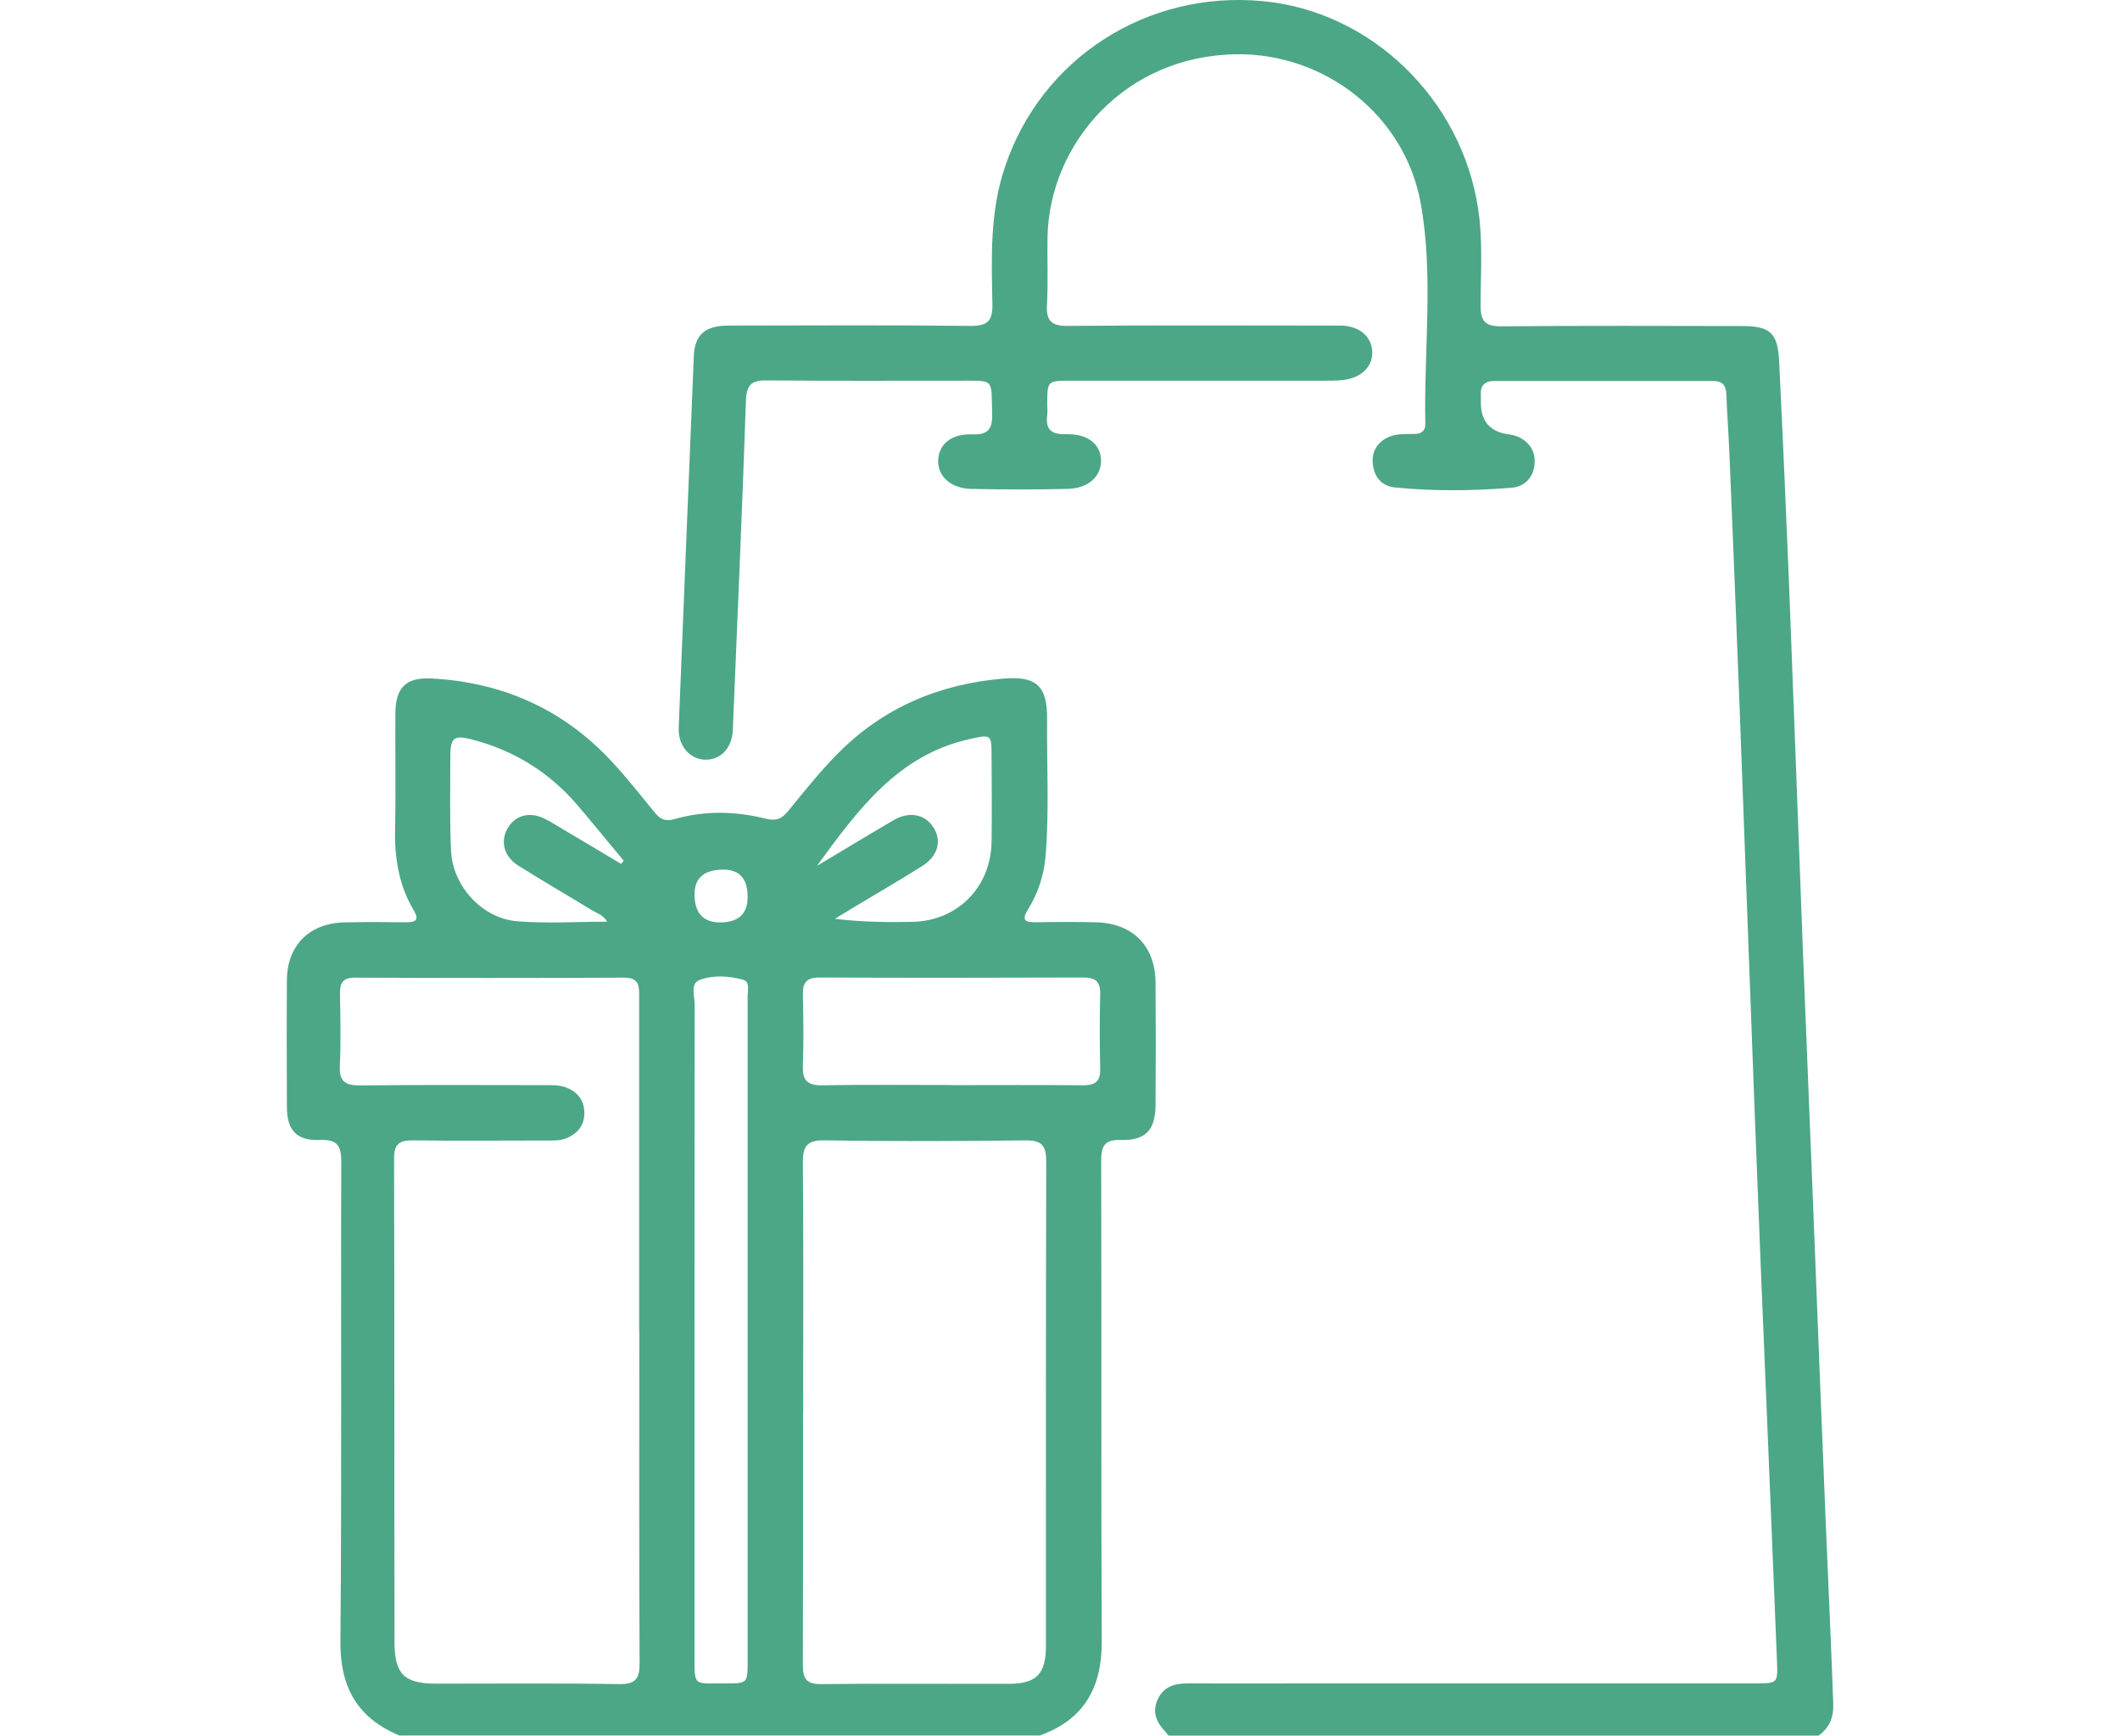 <svg xmlns="http://www.w3.org/2000/svg" viewBox="0 0 148.53 121.59"><defs><style>      .cls-1 {        fill: #4ca786;      }    </style></defs><g><g id="Capa_1"><g><path class="cls-1" d="M28,121.59c-2.94-1.22-4.18-3.37-4.15-6.6.1-11.19.02-22.37.06-33.56,0-1.16-.26-1.62-1.5-1.57-1.63.07-2.31-.69-2.31-2.3-.01-2.96-.02-5.93,0-8.89.01-2.42,1.56-3.99,4-4.05,1.46-.04,2.93-.02,4.39-.01.67,0,.88-.19.5-.83-1.07-1.79-1.36-3.75-1.31-5.81.06-2.65,0-5.3.02-7.95,0-1.83.72-2.58,2.51-2.49,5,.26,9.27,2.16,12.68,5.85,1.05,1.13,2,2.34,2.98,3.54.39.47.72.65,1.4.46,2.09-.6,4.24-.56,6.32-.04.83.21,1.19.02,1.67-.57,1.12-1.38,2.24-2.78,3.49-4.03,3.17-3.19,7.08-4.82,11.53-5.2,2.35-.2,3.11.52,3.08,2.88-.03,3.2.16,6.4-.11,9.6-.11,1.31-.53,2.56-1.22,3.68-.48.77-.22.92.56.91,1.38-.03,2.77-.03,4.15,0,2.61.05,4.21,1.65,4.22,4.25.02,2.85.02,5.69,0,8.54-.01,1.76-.69,2.51-2.43,2.46-1.15-.03-1.38.42-1.38,1.46.03,11.23-.01,22.45.04,33.68.01,3.23-1.24,5.47-4.34,6.58H28ZM44.78,93.24c0-7.79,0-15.57,0-23.36,0-.75.04-1.4-1.06-1.39-6.28.03-12.57.03-18.85,0-.87,0-1.07.39-1.05,1.16.03,1.66.07,3.32-.01,4.98-.06,1.12.36,1.42,1.43,1.41,4.31-.05,8.62-.02,12.92-.02.51,0,1.03-.02,1.52.17.77.3,1.23.86,1.26,1.7.03.89-.42,1.49-1.23,1.84-.45.19-.93.17-1.4.17-3.12,0-6.25.03-9.37-.01-.93-.01-1.33.22-1.33,1.25.03,11.3.01,22.61.03,33.91,0,2.24.69,2.9,2.92,2.9,4.27,0,8.54-.04,12.81.03,1.18.02,1.45-.39,1.44-1.5-.04-7.75-.02-15.49-.02-23.24ZM56.26,98.88c0,5.93.01,11.85-.01,17.78,0,.95.26,1.33,1.27,1.32,4.38-.05,8.77-.01,13.16-.02,1.94,0,2.6-.69,2.6-2.66,0-11.3-.01-22.6.02-33.9,0-1.1-.26-1.52-1.44-1.51-4.7.06-9.4.07-14.1,0-1.25-.02-1.52.43-1.51,1.58.05,5.81.02,11.61.02,17.42ZM52.38,93.26c0-2.96,0-5.93,0-8.89,0-4.86,0-9.72,0-14.58,0-.41.18-1.03-.33-1.16-.99-.26-2.08-.34-3.03.02-.68.26-.35,1.14-.35,1.73-.02,15.13-.01,30.26-.01,45.39,0,2.46-.14,2.15,2.17,2.16,1.55,0,1.55,0,1.55-1.58,0-7.7,0-15.41,0-23.11ZM66.63,76.02c3.08,0,6.17-.02,9.25.01.85,0,1.22-.26,1.2-1.16-.04-1.74-.04-3.48,0-5.22.02-.88-.32-1.17-1.18-1.17-6.17.02-12.33.03-18.5,0-.9,0-1.17.37-1.15,1.21.04,1.66.06,3.32,0,4.98-.04,1.05.35,1.38,1.38,1.36,3-.05,6.01-.02,9.01-.02ZM57.27,60.64c1.78-1.06,3.55-2.14,5.35-3.19,1.1-.64,2.21-.4,2.79.53.59.96.3,2.01-.83,2.71-1.54.97-3.11,1.88-4.66,2.81-.48.29-.96.58-1.43.87,1.89.22,3.66.25,5.43.21,3.16-.06,5.5-2.42,5.55-5.6.03-2.01.01-4.03,0-6.04,0-1.5-.03-1.5-1.55-1.16-5.03,1.12-7.83,4.98-10.65,8.83ZM43.52,60.51c.06-.07.12-.14.18-.21-1.08-1.29-2.14-2.6-3.23-3.88-1.98-2.32-4.47-3.86-7.42-4.62-1.23-.32-1.49-.12-1.5,1.15,0,2.21-.05,4.43.05,6.64.11,2.48,2.17,4.75,4.64,4.95,2.07.17,4.16.03,6.3.03-.27-.47-.71-.59-1.06-.8-1.72-1.05-3.47-2.06-5.17-3.13-1.03-.65-1.28-1.73-.72-2.66.54-.88,1.54-1.14,2.58-.62.46.23.89.51,1.33.77,1.34.79,2.68,1.59,4.01,2.39ZM52.38,62.83q0-1.9-1.69-1.91-2.02,0-2.03,1.72,0,1.97,1.78,1.98,1.94,0,1.94-1.78Z"></path><path class="cls-1" d="M81.86,121.59c-.05-.06-.09-.13-.14-.19-.64-.67-1.05-1.4-.61-2.35.43-.93,1.22-1.12,2.16-1.12,3.4.02,6.8,0,10.2,0,9.84,0,19.69,0,29.53,0,1.52,0,1.56,0,1.5-1.5-.36-9.08-.75-18.16-1.12-27.23-.18-4.42-.35-8.84-.52-13.26-.34-8.96-.66-17.92-1-26.88-.22-5.8-.46-11.6-.7-17.41-.06-1.34-.16-2.68-.21-4.02-.02-.64-.28-.94-.93-.94-5.1,0-10.2,0-15.3,0-.71,0-1.02.31-.97,1.01.01.16,0,.32,0,.47q-.01,2.01,1.96,2.26c1.06.13,1.82.88,1.81,1.86,0,1.06-.61,1.79-1.62,1.88-2.72.22-5.45.25-8.16-.02-1.04-.1-1.57-.88-1.57-1.92,0-.97.78-1.7,1.86-1.8.35-.03.71-.02,1.07-.03.47,0,.77-.21.76-.7-.11-5.17.6-10.4-.33-15.5-1.12-6.1-6.66-10.46-12.87-10.4-7.86.08-13.14,6.29-13.27,12.8-.03,1.58.05,3.17-.04,4.74-.06,1.12.29,1.5,1.46,1.49,6.05-.05,12.1-.02,18.15-.02.36,0,.71,0,1.07,0,1.24.06,2.05.76,2.11,1.81.06,1.01-.72,1.82-1.95,1.99-.51.07-1.03.06-1.54.06-5.89,0-11.78,0-17.67,0-1.59,0-1.6.02-1.61,1.57,0,.28.03.56,0,.83-.14,1.05.31,1.38,1.35,1.35,1.51-.04,2.41.72,2.42,1.85,0,1.12-.9,1.95-2.36,1.98-2.25.05-4.51.05-6.76,0-1.44-.04-2.35-.92-2.29-2.04.06-1.1.93-1.83,2.36-1.78,1.09.04,1.45-.32,1.42-1.42-.08-2.53.23-2.33-2.28-2.34-4.51,0-9.01.02-13.52-.02-1.06-.01-1.41.31-1.45,1.41-.26,7.7-.6,15.39-.92,23.09-.05,1.28-.88,2.11-1.97,2.07-1.07-.05-1.87-.99-1.82-2.23.35-8.68.7-17.37,1.06-26.05.06-1.48.79-2.13,2.4-2.13,5.65-.01,11.31-.04,16.96.02,1.18.01,1.58-.3,1.56-1.52-.07-3.23-.19-6.47.88-9.62C72.95,4.09,80.35-.69,88.48.08c7.59.72,13.91,6.84,15.08,14.54.34,2.25.18,4.5.17,6.75,0,1.12.3,1.5,1.46,1.49,5.61-.05,11.23-.03,16.84-.02,1.99,0,2.52.47,2.62,2.49.25,5.09.47,10.18.68,15.27.34,8.72.66,17.45.99,26.17.22,5.72.47,11.45.69,17.17.4,10.1.78,20.21,1.23,30.31.08,1.7.13,3.39.2,5.09.04.95-.26,1.7-1.03,2.25h-45.55Z"></path></g></g></g></svg>